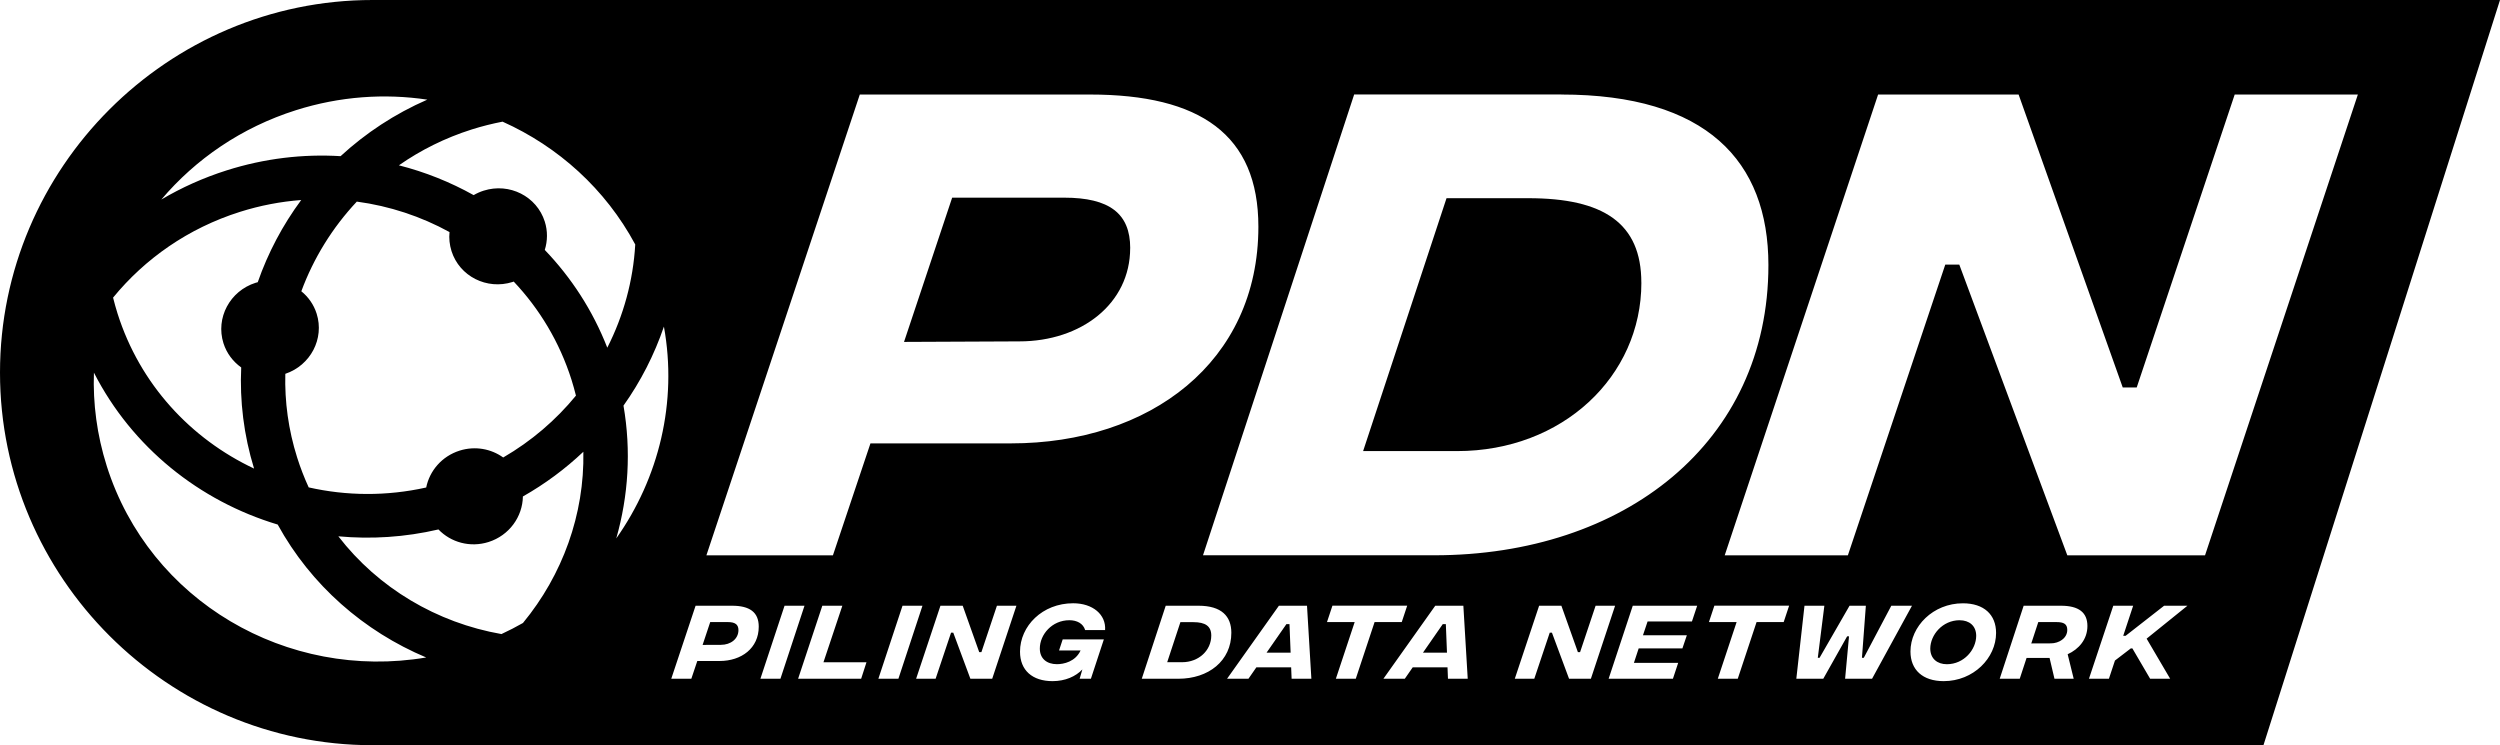 <?xml version="1.0" encoding="UTF-8"?>
<svg xmlns="http://www.w3.org/2000/svg" viewBox="0 0 659.08 196.47">
  <defs>
    <style>
      .cls {
        fill: #0;
      }
    </style>
  </defs>
    <g>
      <path class="cls" d="M297.96,65.41c0-9.11-5.46-13.3-17.42-13.3h-29.52l-12.69,38.03,30.4-.14c16.38,0,29.22-9.98,29.22-24.58Z"/>
      <path class="cls" d="M314.6,164.02h-3.41l-3.48,10.56h3.93c4.4,0,7.69-3.12,7.69-7.03,0-2.5-1.59-3.53-4.72-3.53Z"/>
      <polygon class="cls" points="339.13 164.55 333.91 172.06 340.25 172.06 339.95 164.55 339.13 164.55"/>
      <path class="cls" d="M191.92,163.99h-4.68l-2.01,6.03,4.82-.02c2.6,0,4.63-1.58,4.63-3.89,0-1.44-.87-2.11-2.76-2.11Z"/>
      <path class="cls" d="M432.71,74.52c0-15.76-10.04-22.27-29.81-22.27h-21.55l-21.99,66.67h24.8c27.75,0,48.56-19.67,48.56-44.4Z"/>
      <path class="cls" d="M98.23,0C44.21,0,0,44.21,0,98.23h0c0,54.03,44.21,98.23,98.23,98.23h498.49L659.08,0H98.23ZM411.6,24.92c38.23,0,54.61,17.5,54.61,44.97,0,46.85-38.08,76.5-88.11,76.5h-60.95l39.85-121.48h54.61ZM78.02,29.05c11.6-3.67,23.41-4.46,34.63-2.78-8.59,3.75-16.27,8.83-22.86,14.9-9.86-.6-20.02.57-30.02,3.74-6.15,1.95-11.92,4.55-17.24,7.7,9.02-10.65,21.12-19.01,35.49-23.56ZM119.03,66.19c2.11,6.65,9.31,10.3,16.1,8.15.1-.03.2-.08.3-.11,6.78,7.18,12.08,15.92,15.24,25.9.44,1.39.82,2.78,1.17,4.17-5.27,6.43-11.73,11.99-19.18,16.31-3.18-2.29-7.41-3.1-11.49-1.81-4.67,1.48-7.92,5.31-8.81,9.72-10.49,2.34-21.05,2.22-30.98-.03-1.16-2.53-2.18-5.15-3.04-7.87-2.32-7.33-3.31-14.76-3.12-22.07,6.65-2.23,10.34-9.27,8.26-15.85-.76-2.41-2.2-4.42-4.04-5.91,3.22-8.72,8.19-16.78,14.63-23.64,8.64,1.16,16.93,3.91,24.44,8.03-.17,1.64,0,3.33.52,5ZM63.24,55.86c5.37-1.7,10.79-2.72,16.17-3.13-4.9,6.62-8.77,13.94-11.46,21.67-.19.05-.37.09-.56.15-6.79,2.15-10.58,9.28-8.48,15.93.85,2.68,2.54,4.86,4.68,6.39-.41,8.81.67,17.8,3.39,26.66-16.67-7.85-30.08-22.19-36-40.9-.44-1.39-.82-2.78-1.17-4.17,8.39-10.25,19.8-18.29,33.43-22.6ZM28.13,122.81c-2.58-8.17-3.65-16.45-3.37-24.57,10.06,19.69,27.82,33.86,48.45,40.05,8.79,16.01,22.76,28.15,39.15,35.04-36.62,6.2-72.93-14.8-84.23-50.51ZM137.9,164.22c-1.85,1.05-3.75,2.04-5.7,2.94-17.02-2.98-32.47-12.12-43-25.77,8.64.8,17.54.25,26.39-1.81,3.26,3.4,8.34,4.85,13.21,3.31,5.45-1.73,8.97-6.67,9.05-12,5.85-3.32,11.19-7.29,15.94-11.79.32,16.51-5.5,32.5-15.9,45.11ZM143.62,65.89c.74-2.36.8-4.96,0-7.48-2.11-6.65-9.31-10.3-16.1-8.15-.95.3-1.83.7-2.65,1.18-6.17-3.45-12.8-6.1-19.71-7.86,5.75-4.01,12.19-7.23,19.23-9.46,2.69-.85,5.39-1.52,8.1-2.05,14.69,6.58,27.14,17.78,34.98,32.38-.54,9.53-3.09,18.79-7.37,27.21-3.84-9.83-9.5-18.5-16.48-25.77ZM162.47,141.93c3.19-11.18,3.96-23.1,1.9-34.99,4.55-6.41,8.14-13.44,10.66-20.84,3.61,19.91-1.31,39.9-12.56,55.84ZM189.7,174.26h-5.87l-1.57,4.67h-5.29l6.41-19.24h9.61c4.61,0,7.04,1.67,7.04,5.52,0,5.66-4.54,9.05-10.33,9.05ZM200.47,178.93l6.36-19.24h5.26l-6.34,19.24h-5.28ZM227.04,178.93h-16.63l6.38-19.24h5.28l-4.98,14.91h11.34l-1.4,4.33ZM219.59,146.4h-33.36l40.44-121.48h60.66c29.07,0,44.42,10.56,44.42,34.85,0,35.72-28.63,57.12-65.23,57.12h-37.04l-9.89,29.5ZM231.57,178.93l6.36-19.24h5.26l-6.34,19.24h-5.29ZM261.57,178.93h-5.75l-4.51-12.14h-.58l-4.07,12.14h-5.14l6.41-19.24h5.87l4.35,12.23h.58l4.09-12.23h5.14l-6.38,19.24ZM291.34,166.1h-5.26c-.52-1.72-2.15-2.59-4.16-2.59-4.58,0-7.79,3.78-7.79,7.47,0,2.68,1.87,4.12,4.51,4.12,1.78,0,4.86-.64,6.24-3.62h-5.68l.96-2.91h10.85l-3.41,10.36h-2.97l.72-2.45c-1.75,1.86-4.54,3.09-7.86,3.09-5.33,0-8.58-2.86-8.58-7.77,0-6.76,5.89-12.76,14.01-12.76,5.17,0,8.7,2.98,8.42,7.06ZM310.67,178.93h-9.66l6.31-19.24h8.65c6.06,0,8.65,2.77,8.65,7.13,0,7.42-6.03,12.12-13.96,12.12ZM340.51,178.93l-.12-3h-9.17l-2.08,3h-5.64l13.66-19.24h7.41l1.15,19.24h-5.21ZM357.44,178.93h-5.26l4.96-14.94h-7.3l1.43-4.31h19.71l-1.43,4.31h-7.16l-4.96,14.94ZM381.73,178.93l-.12-3h-9.17l-2.08,3h-5.64l13.66-19.24h7.41l1.15,19.24h-5.21ZM413.65,178.93l-4.51-12.14h-.58l-4.07,12.14h-5.14l6.41-19.24h5.87l4.35,12.23h.58l4.09-12.23h5.14l-6.38,19.24h-5.75ZM446.05,163.83h-11.69l-1.22,3.64h11.57l-1.17,3.46h-11.53l-1.26,3.83h11.67l-1.38,4.17h-16.95l6.36-19.24h16.98l-1.38,4.15ZM470.25,163.99h-7.16l-4.96,14.94h-5.26l4.96-14.94h-7.3l1.43-4.31h19.71l-1.43,4.31ZM486.43,178.93l1.03-11.18h-.49l-6.29,11.18h-7.11l2.15-19.24h5.24l-1.73,13.72h.47l7.9-13.72h4.3l-1.03,13.72h.49l7.25-13.72h5.45l-10.52,19.24h-7.11ZM512.41,179.57c-5.52,0-8.75-2.98-8.75-7.81,0-6.62,5.96-12.71,13.82-12.71,5.52,0,8.75,2.96,8.75,7.81,0,6.62-5.96,12.71-13.82,12.71ZM545.1,172.47l1.59,6.46h-5.07l-1.29-5.48h-6.06l-1.8,5.48h-5.28l6.31-19.24h9.84c4.72,0,6.97,1.81,6.97,5.34s-2.27,6.12-5.21,7.45ZM572.13,178.93h-5.29l-4.68-8h-.4l-4.19,3.21-1.59,4.79h-5.26l6.41-19.24h5.24l-2.62,7.93h.63l10.15-7.93h6.15l-10.76,8.68,6.2,10.56ZM581.32,146.4h-36.31l-28.48-76.65h-3.69l-25.68,76.65h-32.47l40.44-121.48h37.04l27.45,77.22h3.69l25.83-77.22h32.47l-40.29,121.48Z"/>
      <polygon class="cls" points="380.35 164.55 375.14 172.06 381.47 172.06 381.17 164.55 380.35 164.55"/>
      <path class="cls" d="M542.2,163.99h-4.84l-1.85,5.64,5.14-.02c2.17,0,4.35-1.35,4.35-3.55,0-1.56-.96-2.06-2.81-2.06Z"/>
      <path class="cls" d="M516.64,163.51c-4.56,0-7.72,3.89-7.76,7.45,0,2.73,1.89,4.15,4.37,4.15,4.56,0,7.72-3.89,7.74-7.47,0-2.7-1.87-4.12-4.35-4.12Z"/>
  </g>
</svg>
